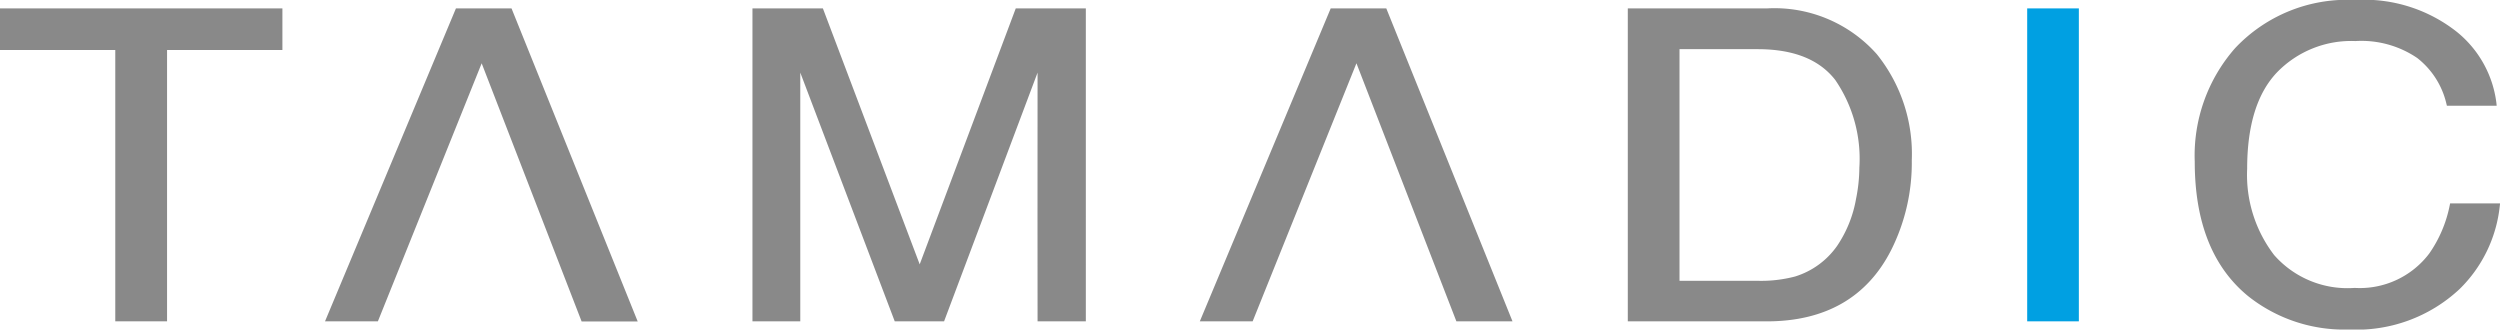 <svg xmlns="http://www.w3.org/2000/svg" width="167.604" height="22.092" viewBox="0 0 167.604 22.092"><path d="M84.959.533,76.184,21.512h3.541l.041-.1,6.918-17.2,6.7,17.3h3.762L88.685.533Z" transform="translate(4.254 0.03)" fill="#898989"/><path d="M29.415.533,20.637,21.514h3.543l.042-.1,6.918-17.2,6.7,17.306H41.6L33.141.533Z" transform="translate(1.152 0.03)" fill="#898989"/><path d="M18.766.533H0V3.322H7.729v18.19H11.2V3.322h7.733V.533Z" transform="translate(0 0.03)" fill="#898989"/><path d="M65.43.533,58.99,17.692,52.5.533H47.778V21.514h3.206l0-16.677,6.333,16.677h3.307L66.892,4.839c-.011,3.665,0,16.493,0,16.51v.165h3.236V.533Z" transform="translate(2.668 0.03)" fill="#898989"/><path d="M120.063,3.614a9.174,9.174,0,0,0-7.37-3.081h-9.335V21.514h9.322c3.917,0,6.729-1.608,8.339-4.788a13.032,13.032,0,0,0,1.378-6.017,10.656,10.656,0,0,0-2.334-7.094m-1.18,7.57a10.875,10.875,0,0,1-.226,2.134,8.092,8.092,0,0,1-1.27,3.141,5.374,5.374,0,0,1-2.818,2.048,8.95,8.95,0,0,1-2.485.288h-5.259V3.266h5.226c2.427,0,4.144.693,5.212,2.06a9.337,9.337,0,0,1,1.621,5.859" transform="translate(5.772 0.03)" fill="#898989"/><path d="M128.719.533V21.512h3.464V.533Z" transform="translate(7.187 0.03)" fill="#00a0e2"/><path d="M156.479,13.637l-.027.128a8.523,8.523,0,0,1-1.37,3.228,5.837,5.837,0,0,1-5.008,2.309,6.547,6.547,0,0,1-5.391-2.2,8.835,8.835,0,0,1-1.811-5.782c0-2.935.679-5.08,2-6.467a6.925,6.925,0,0,1,5.257-2.1,6.652,6.652,0,0,1,4.143,1.134,5.459,5.459,0,0,1,1.96,3.076l.03.124H159.6l-.018-.182a7.267,7.267,0,0,0-2.693-4.8l-.108.121.108-.121A10.029,10.029,0,0,0,150.1,0a10.305,10.305,0,0,0-8.042,3.235,10.908,10.908,0,0,0-2.7,7.608c0,4.042,1.192,7.071,3.6,9.027a10.35,10.35,0,0,0,6.742,2.221h.007a10.109,10.109,0,0,0,7.4-2.706,9.133,9.133,0,0,0,2.7-5.565l.021-.184Z" transform="translate(7.781 0)" fill="#898989"/></svg>
